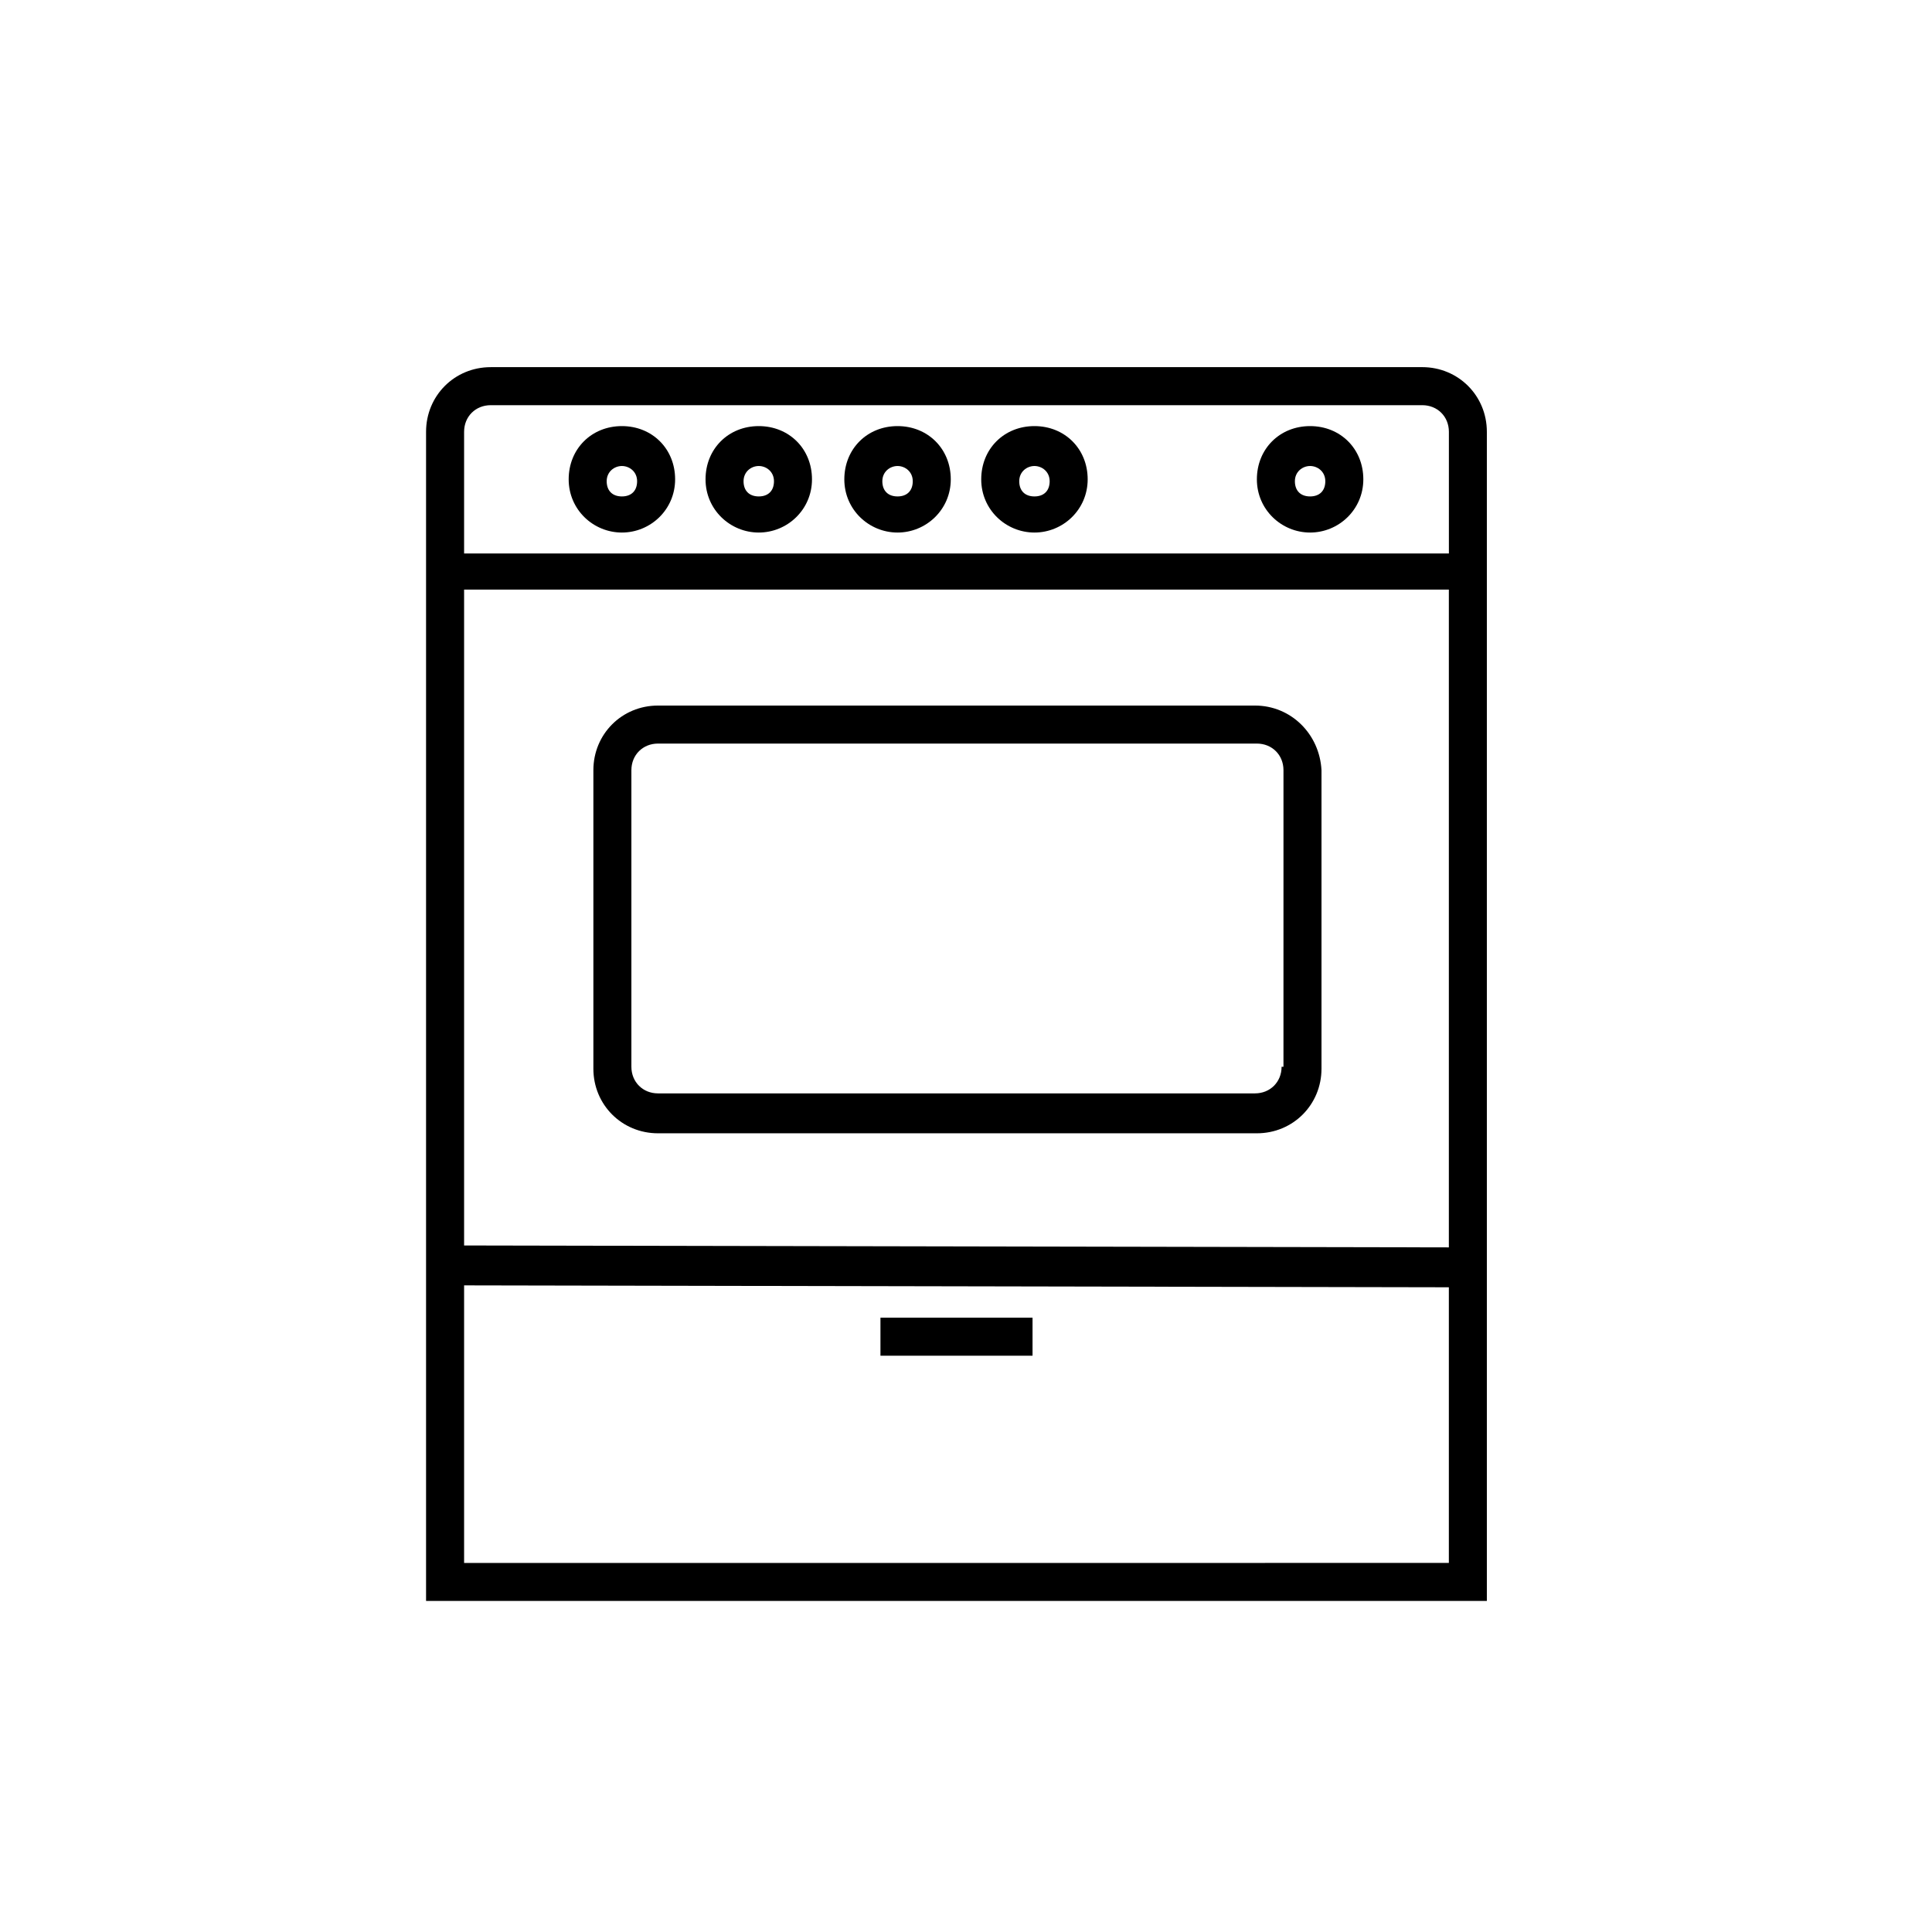 <?xml version="1.0" encoding="UTF-8"?>
<!-- The Best Svg Icon site in the world: iconSvg.co, Visit us! https://iconsvg.co -->
<svg fill="#000000" width="800px" height="800px" version="1.1" viewBox="144 144 512 512" xmlns="http://www.w3.org/2000/svg">
 <g>
  <path d="m520.91 241.3h-246.87c-9.574 0-17.129 7.559-17.129 17.129v309.84h281.12v-309.84c0-9.574-7.559-17.133-17.129-17.133zm-253.92 58.949h260.97v174.32l-260.97-0.504zm7.055-48.871h246.87c4.031 0 7.055 3.023 7.055 7.055v32.242h-260.98v-32.242c0-4.031 3.023-7.055 7.055-7.055zm-7.055 306.82v-73.559l260.97 0.504v73.051z"/>
  <path d="m476.58 330.98h-158.2c-9.574 0-17.129 7.559-17.129 17.129v79.098c0 9.574 7.559 17.129 17.129 17.129h158.7c9.574 0 17.129-7.559 17.129-17.129v-79.098c-0.504-9.57-8.062-17.129-17.633-17.129zm7.055 95.723c0 4.031-3.023 7.055-7.055 7.055h-158.2c-4.031 0-7.055-3.023-7.055-7.055v-78.594c0-4.031 3.023-7.055 7.055-7.055h158.7c4.031 0 7.055 3.023 7.055 7.055l-0.004 78.594z"/>
  <path d="m377.33 493.2h40.305v10.078h-40.305z"/>
  <path d="m308.81 285.13c7.559 0 14.105-6.047 14.105-14.105 0-8.062-6.047-14.105-14.105-14.105-8.062 0-14.105 6.047-14.105 14.105 0 8.062 6.547 14.105 14.105 14.105zm0-17.633c2.016 0 4.031 1.512 4.031 4.031 0 2.519-1.512 4.031-4.031 4.031-2.519 0-4.031-1.512-4.031-4.031 0-2.519 2.016-4.031 4.031-4.031z"/>
  <path d="m345.08 285.13c7.559 0 14.105-6.047 14.105-14.105 0-8.062-6.047-14.105-14.105-14.105-8.062 0-14.105 6.047-14.105 14.105 0 8.062 6.551 14.105 14.105 14.105zm0-17.633c2.016 0 4.031 1.512 4.031 4.031 0 2.519-1.512 4.031-4.031 4.031s-4.031-1.512-4.031-4.031c0.004-2.519 2.016-4.031 4.031-4.031z"/>
  <path d="m381.86 285.13c7.559 0 14.105-6.047 14.105-14.105 0-8.062-6.047-14.105-14.105-14.105-8.062 0-14.105 6.047-14.105 14.105-0.004 8.062 6.547 14.105 14.105 14.105zm0-17.633c2.016 0 4.031 1.512 4.031 4.031 0 2.519-1.512 4.031-4.031 4.031s-4.031-1.512-4.031-4.031c0-2.519 2.016-4.031 4.031-4.031z"/>
  <path d="m418.14 285.13c7.559 0 14.105-6.047 14.105-14.105 0-8.062-6.047-14.105-14.105-14.105-8.062 0-14.105 6.047-14.105 14.105-0.004 8.062 6.547 14.105 14.105 14.105zm0-17.633c2.016 0 4.031 1.512 4.031 4.031 0 2.519-1.512 4.031-4.031 4.031s-4.031-1.512-4.031-4.031c0-2.519 2.016-4.031 4.031-4.031z"/>
  <path d="m491.19 285.13c7.559 0 14.105-6.047 14.105-14.105 0-8.062-6.047-14.105-14.105-14.105-8.062 0-14.105 6.047-14.105 14.105 0 8.062 6.551 14.105 14.105 14.105zm0-17.633c2.016 0 4.031 1.512 4.031 4.031 0 2.519-1.512 4.031-4.031 4.031s-4.031-1.512-4.031-4.031c0-2.519 2.016-4.031 4.031-4.031z"/>
 </g>
</svg>